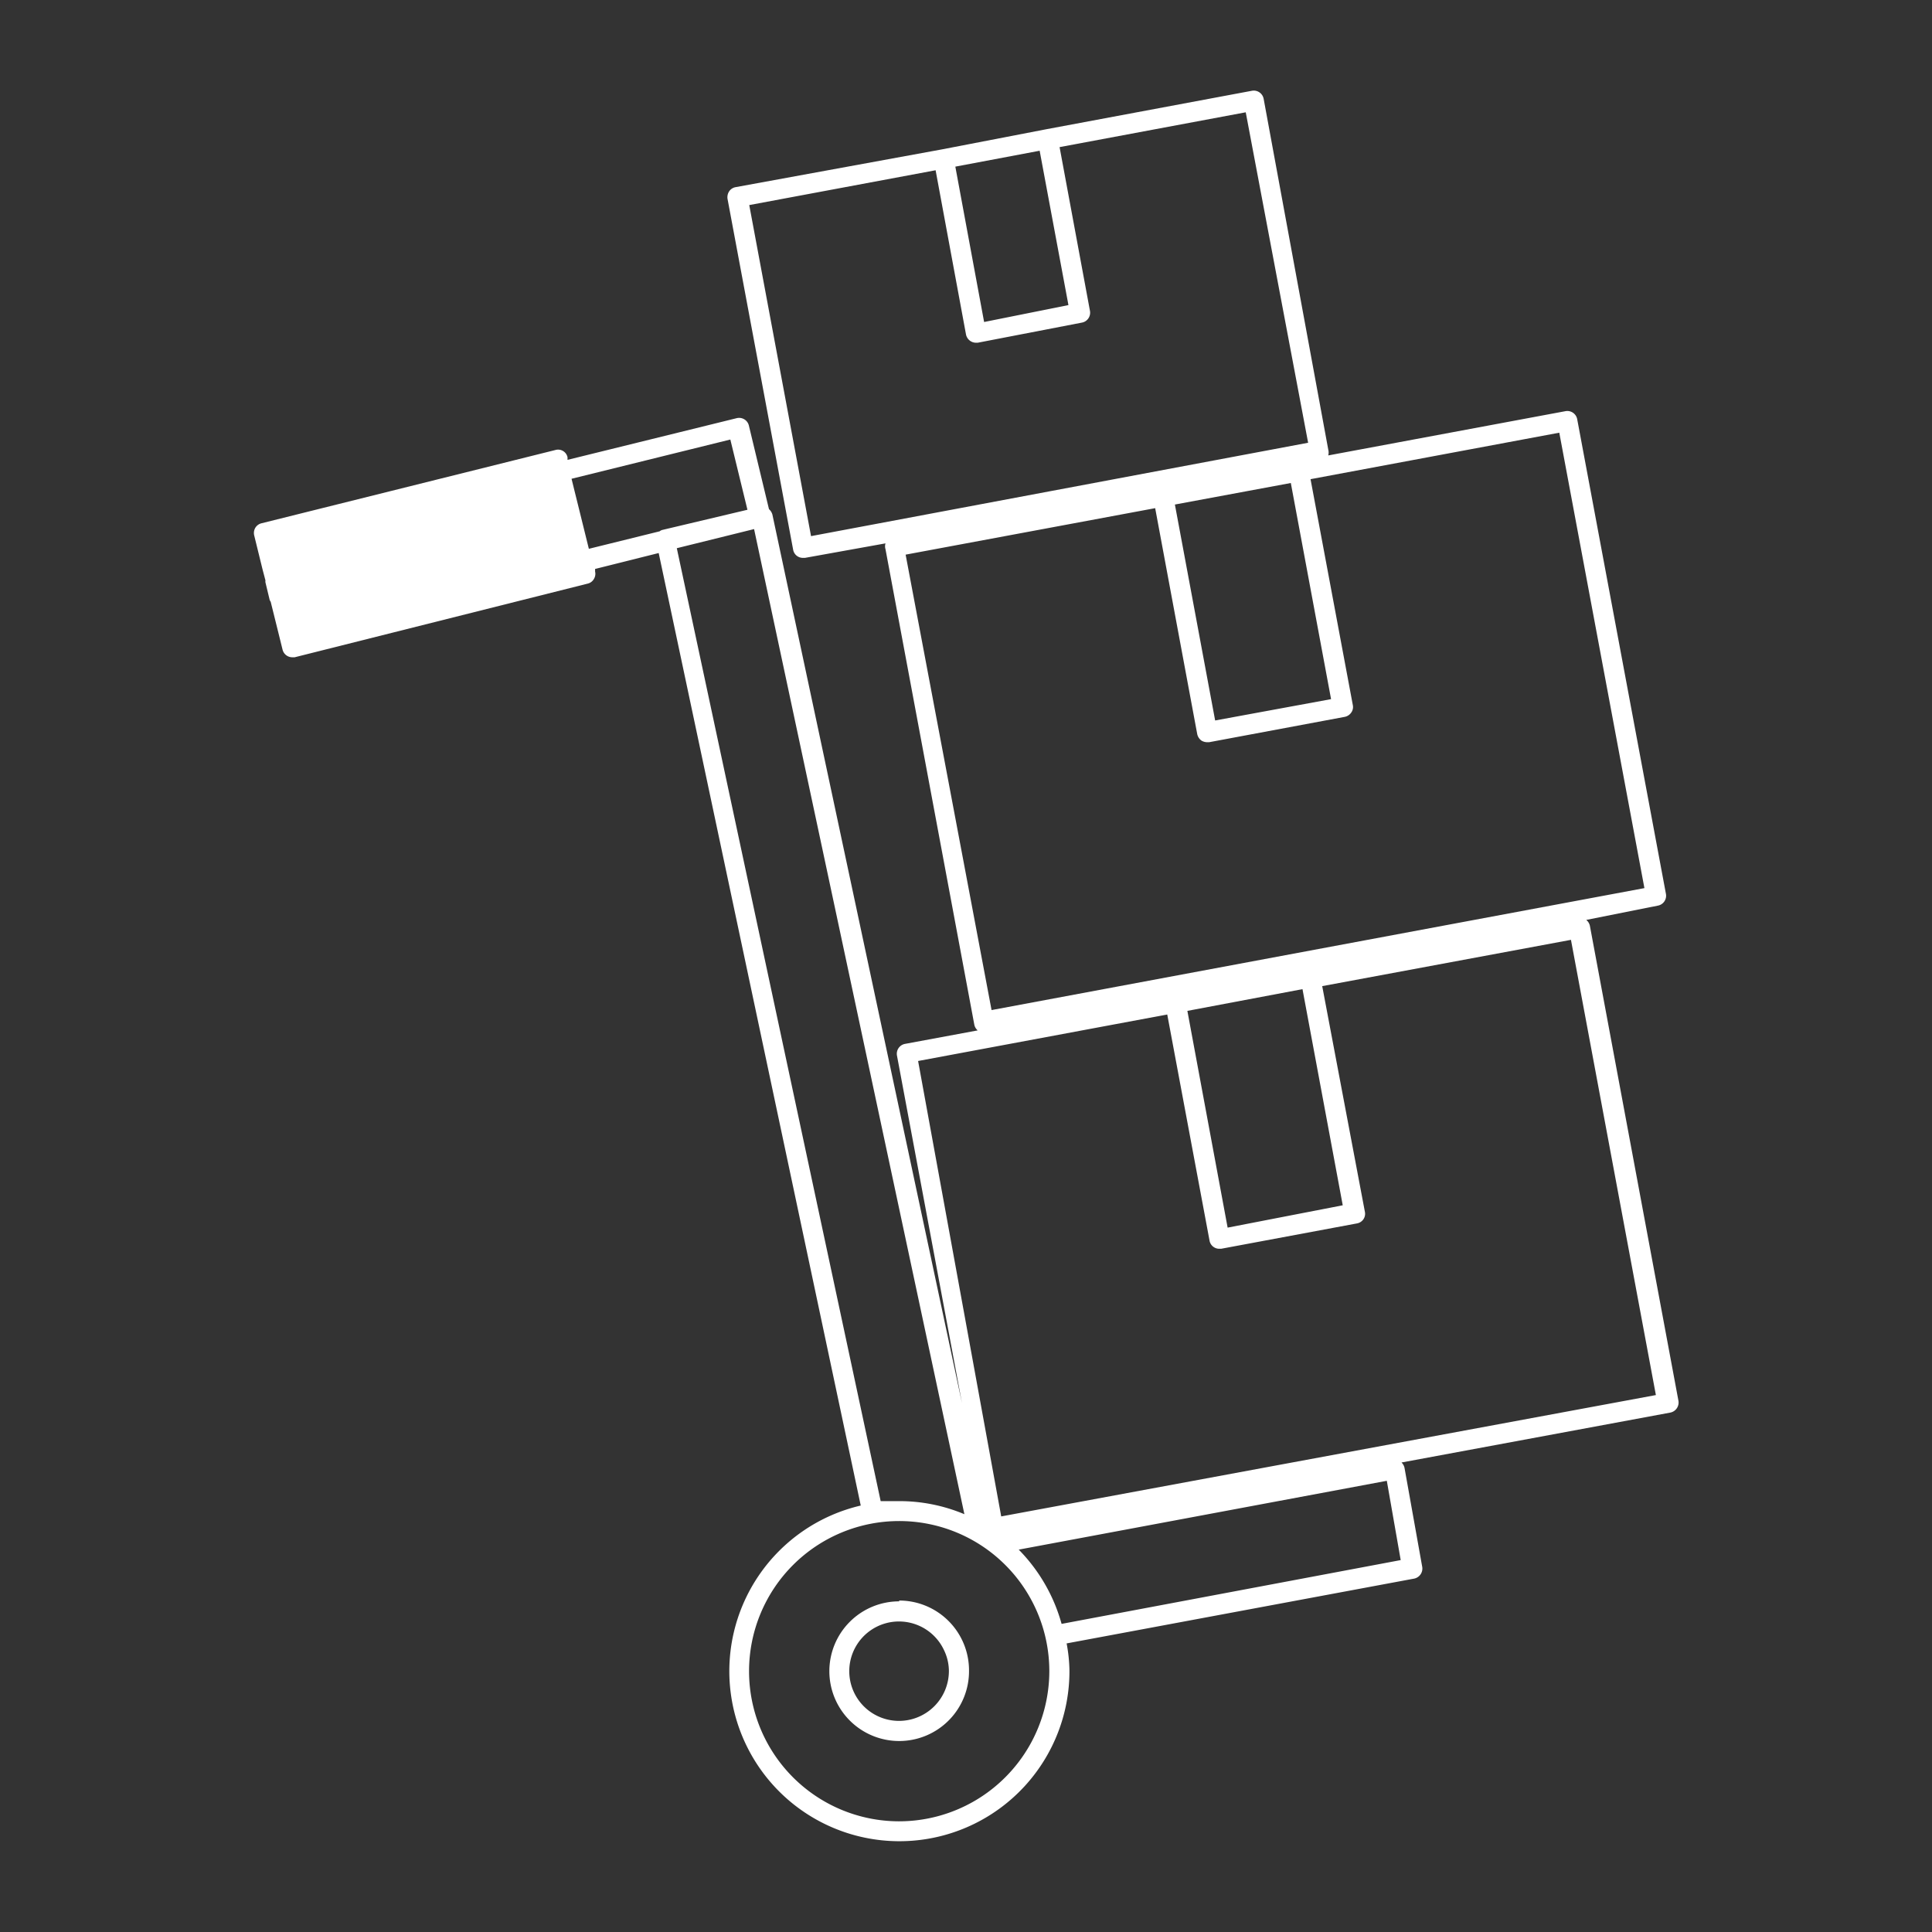 <svg id="svg_white_1px" data-name="svg white 1px" xmlns="http://www.w3.org/2000/svg" viewBox="0 0 96 96"><rect x="0" y="0" width="96" height="96" fill="#333333" stroke="none"/><title>moving_out
_white</title><path d="M44.68,79.57A3.47,3.47,0,1,0,48.15,83a3.47,3.47,0,0,0-3.47-3.47Zm0,5.94A2.47,2.47,0,1,1,46.91,82,2.42,2.42,0,0,1,47.15,83,2.48,2.48,0,0,1,44.68,85.51Z" fill="#fff"/><path d="M79,46a.52.52,0,0,0-.18-.29L82.38,45a.5.5,0,0,0,.4-.58L78.37,20.83a.5.5,0,0,0-.58-.4L66,22.63a.57.57,0,0,0,0-.29L62.79,4.91a.5.5,0,0,0-.58-.4L52,6.42h0l-5.18,1h0L36.55,9.3a.49.49,0,0,0-.32.21.54.54,0,0,0-.08.37l3.26,17.43a.49.49,0,0,0,.49.41H40L44,27a.48.48,0,0,0,0,.29l4.41,23.61a.51.51,0,0,0,.17.3l-3.61.67a.5.5,0,0,0-.4.58l3.23,17.27L38.38,25.57a.55.55,0,0,0-.17-.27l-1-4.16a.5.5,0,0,0-.61-.36L28.2,22.85l0-.13a.48.48,0,0,0-.6-.36L13,26a.5.5,0,0,0-.31.22.51.51,0,0,0-.06.38l.42,1.71h0l.14.53a.34.34,0,0,0,0,.1l.21.87a.41.41,0,0,0,.05.09l.38,1.53h0l.21.85a.5.5,0,0,0,.48.38l.12,0L29.2,29a.48.48,0,0,0,.31-.23.49.49,0,0,0,.06-.37l0-.13,3.16-.79L42.77,74.81A8.45,8.45,0,1,0,53.14,83,7.87,7.87,0,0,0,53,81.66l17.27-3.22a.51.51,0,0,0,.4-.58l-.88-4.92a.52.52,0,0,0-.15-.27L83,70.19a.51.51,0,0,0,.4-.59ZM64.72,49.15l2,10.74L61,61,59,50.23ZM64.14,24l2,10.74L60.38,35.8l-2-10.73ZM51.66,7.49l1.43,7.67L48.9,16,47.47,8.28Zm-14.43,2.7,9.26-1.73L48,16.62a.51.51,0,0,0,.49.41h.09l5.18-1a.5.5,0,0,0,.4-.58L52.65,7.31,61.9,5.58,65,22,40.3,26.64ZM45,27.56,57.4,25.25l2.09,11.23a.54.54,0,0,0,.21.32.57.57,0,0,0,.28.08h.1l6.74-1.26a.51.51,0,0,0,.32-.21.47.47,0,0,0,.08-.38l-2.1-11.22L77.48,21.5l4.23,22.63L49.27,50.19Zm-7.86-2.23-4.22,1a.31.31,0,0,0-.14.07l-3.52.87-.43-1.74-.28-1.13h0l-.15-.61,7.89-1.95Zm-3.51,1.91,3.84-.95L47.92,75.24a8.33,8.33,0,0,0-3.24-.65c-.31,0-.62,0-.92,0Zm11,63.26A7.46,7.46,0,1,1,52.14,83,7.47,7.47,0,0,1,44.68,90.5Zm8.12-9.81A8.48,8.48,0,0,0,50.62,77l18.29-3.42.69,3.94Zm-3-5.34L45.62,52.72,58,50.41l2.1,11.23a.49.49,0,0,0,.49.41h.09l6.75-1.26a.49.49,0,0,0,.32-.21.48.48,0,0,0,.07-.37L65.7,49l12.36-2.3,4.22,22.62Z" fill="#fff"/></svg>